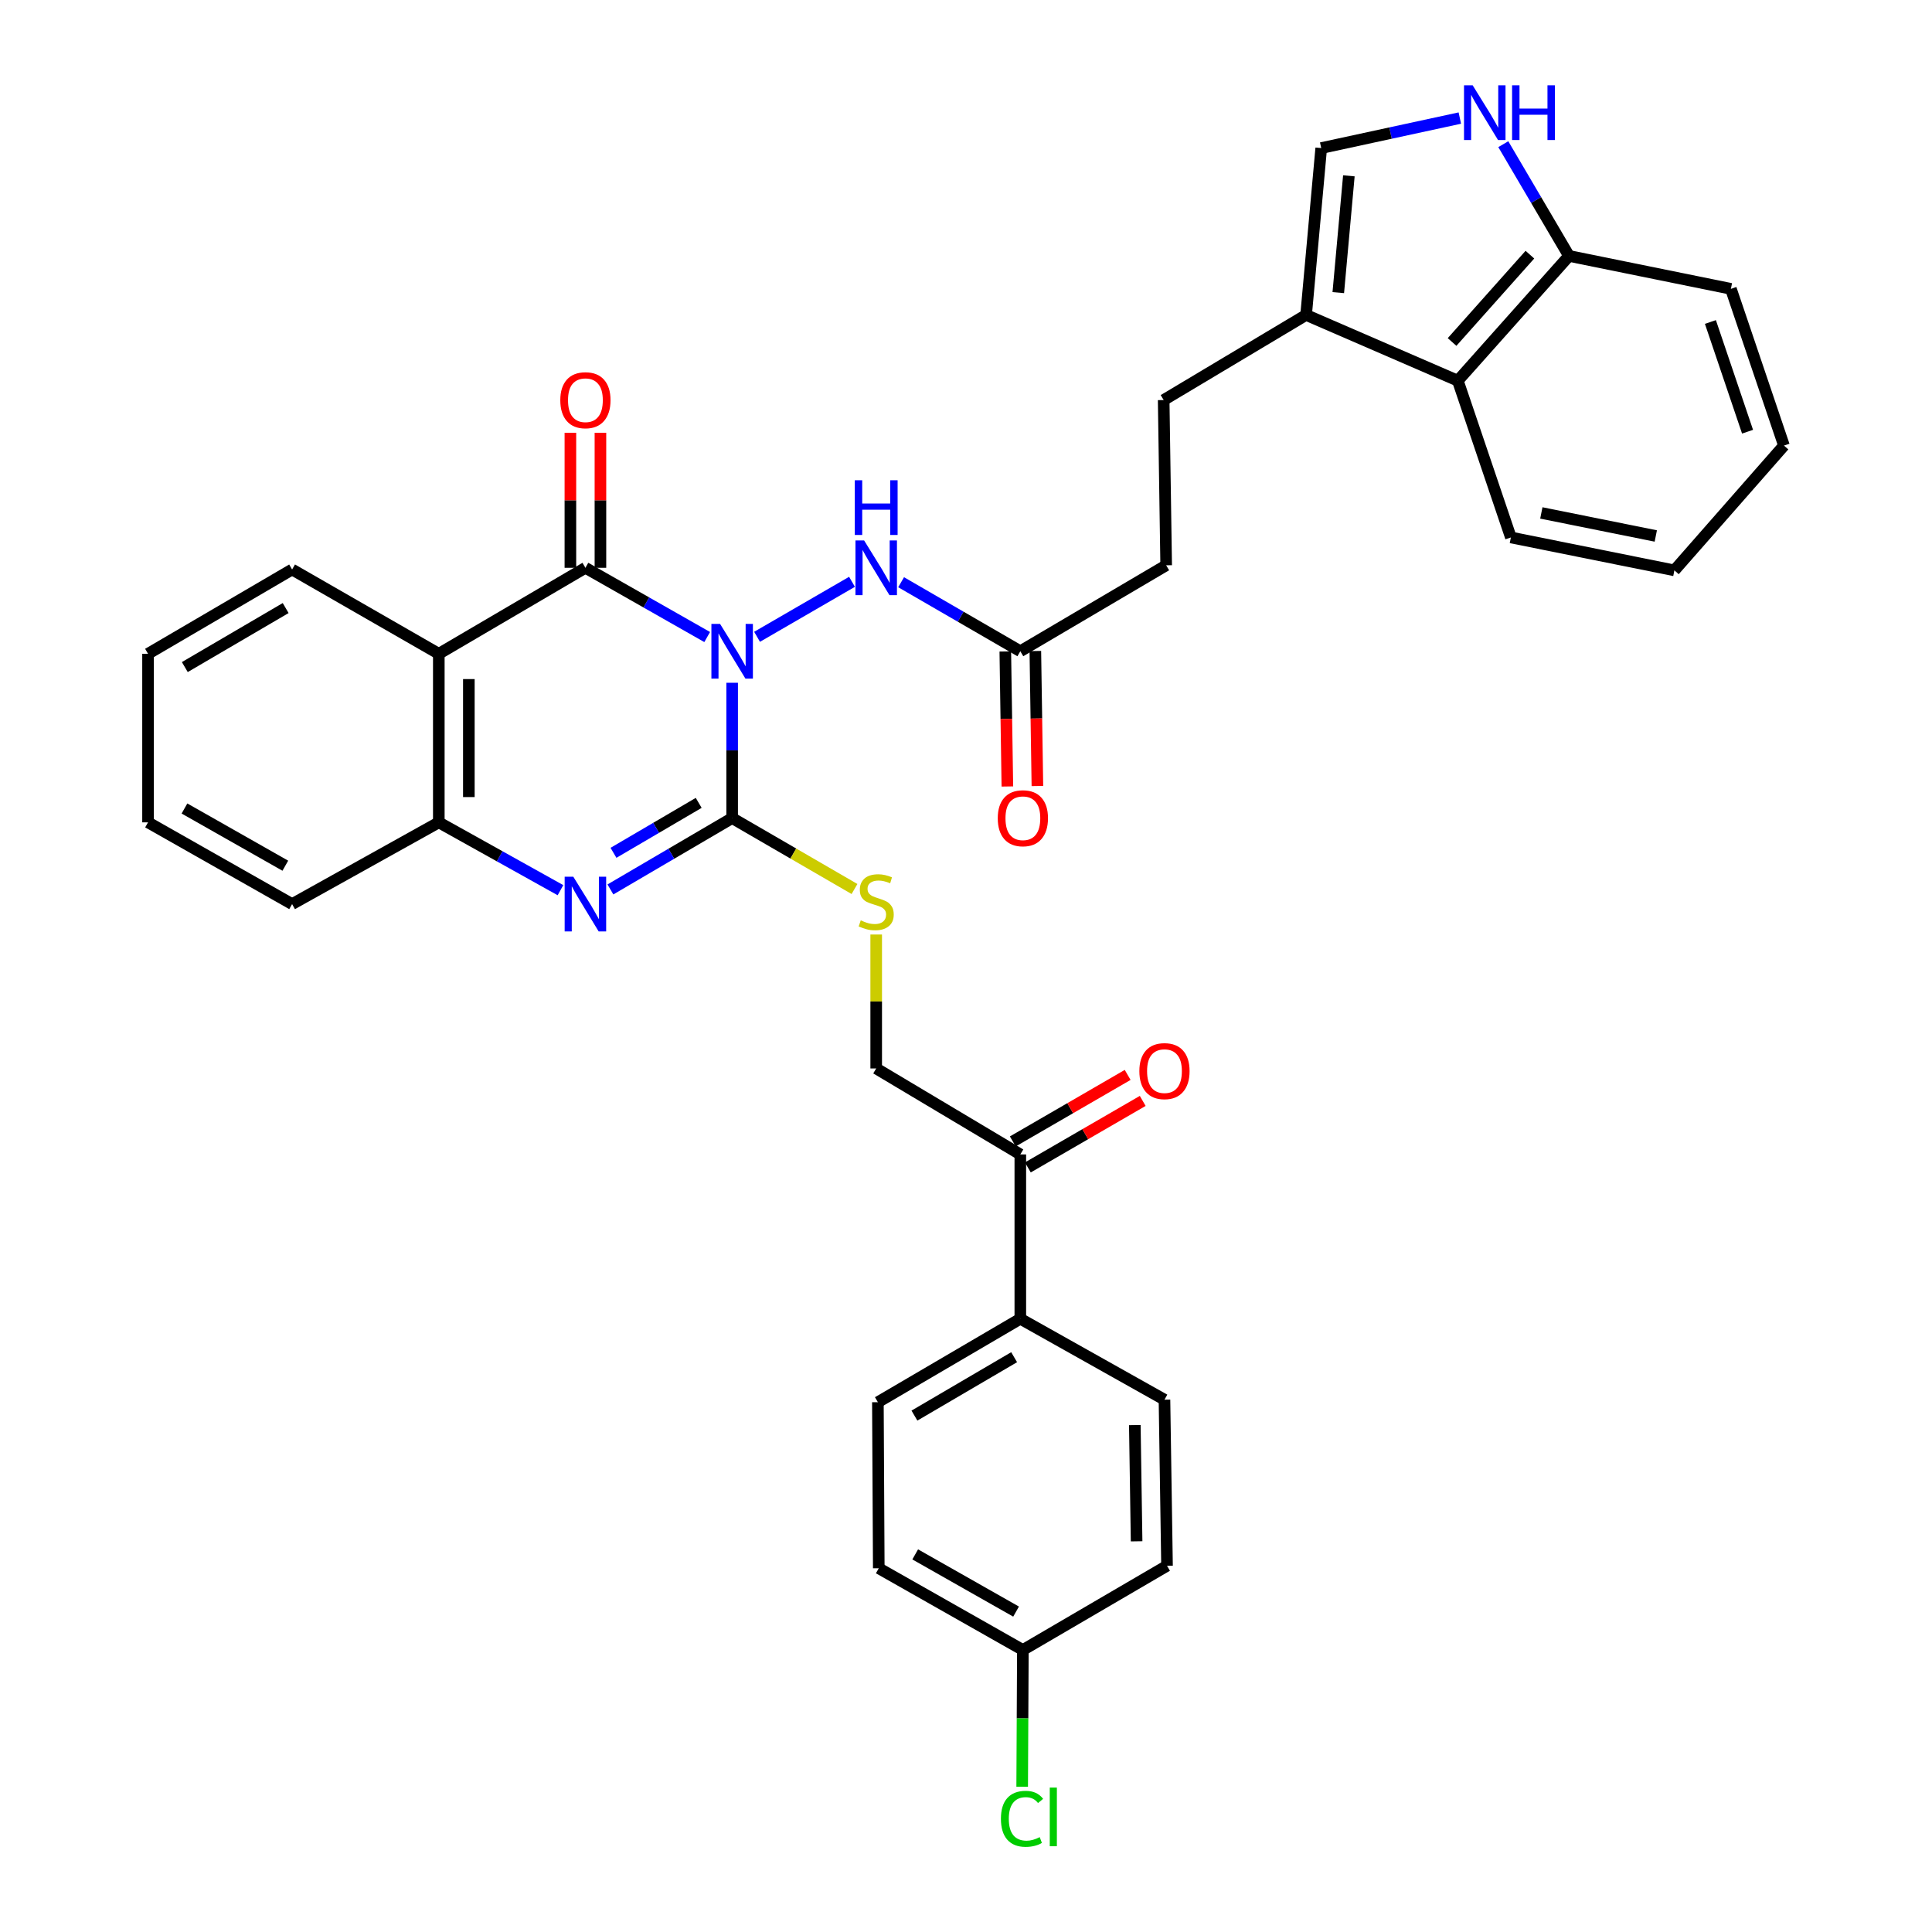 <?xml version='1.0' encoding='iso-8859-1'?>
<svg version='1.1' baseProfile='full'
              xmlns='http://www.w3.org/2000/svg'
                      xmlns:rdkit='http://www.rdkit.org/xml'
                      xmlns:xlink='http://www.w3.org/1999/xlink'
                  xml:space='preserve'
width='1000px' height='1000px' viewBox='0 0 1000 1000'>
<!-- END OF HEADER -->
<rect style='opacity:1.0;fill:#FFFFFF;stroke:none' width='1000' height='1000' x='0' y='0'> </rect>
<path class='bond-0' d='M 378.96,353.399 L 378.96,388.419' style='fill:none;fill-rule:evenodd;stroke:#0000FF;stroke-width:6px;stroke-linecap:butt;stroke-linejoin:miter;stroke-opacity:1' />
<path class='bond-0' d='M 378.96,388.419 L 378.96,423.439' style='fill:none;fill-rule:evenodd;stroke:#000000;stroke-width:6px;stroke-linecap:butt;stroke-linejoin:miter;stroke-opacity:1' />
<path class='bond-1' d='M 366.036,329.731 L 334.523,311.811' style='fill:none;fill-rule:evenodd;stroke:#0000FF;stroke-width:6px;stroke-linecap:butt;stroke-linejoin:miter;stroke-opacity:1' />
<path class='bond-1' d='M 334.523,311.811 L 303.009,293.892' style='fill:none;fill-rule:evenodd;stroke:#000000;stroke-width:6px;stroke-linecap:butt;stroke-linejoin:miter;stroke-opacity:1' />
<path class='bond-5' d='M 391.854,329.611 L 440.999,301.145' style='fill:none;fill-rule:evenodd;stroke:#0000FF;stroke-width:6px;stroke-linecap:butt;stroke-linejoin:miter;stroke-opacity:1' />
<path class='bond-2' d='M 378.96,423.439 L 347.455,441.906' style='fill:none;fill-rule:evenodd;stroke:#000000;stroke-width:6px;stroke-linecap:butt;stroke-linejoin:miter;stroke-opacity:1' />
<path class='bond-2' d='M 347.455,441.906 L 315.95,460.373' style='fill:none;fill-rule:evenodd;stroke:#0000FF;stroke-width:6px;stroke-linecap:butt;stroke-linejoin:miter;stroke-opacity:1' />
<path class='bond-2' d='M 361.646,415.566 L 339.593,428.493' style='fill:none;fill-rule:evenodd;stroke:#000000;stroke-width:6px;stroke-linecap:butt;stroke-linejoin:miter;stroke-opacity:1' />
<path class='bond-2' d='M 339.593,428.493 L 317.539,441.419' style='fill:none;fill-rule:evenodd;stroke:#0000FF;stroke-width:6px;stroke-linecap:butt;stroke-linejoin:miter;stroke-opacity:1' />
<path class='bond-9' d='M 378.96,423.439 L 410.623,441.795' style='fill:none;fill-rule:evenodd;stroke:#000000;stroke-width:6px;stroke-linecap:butt;stroke-linejoin:miter;stroke-opacity:1' />
<path class='bond-9' d='M 410.623,441.795 L 442.286,460.15' style='fill:none;fill-rule:evenodd;stroke:#CCCC00;stroke-width:6px;stroke-linecap:butt;stroke-linejoin:miter;stroke-opacity:1' />
<path class='bond-3' d='M 303.009,293.892 L 227.127,338.402' style='fill:none;fill-rule:evenodd;stroke:#000000;stroke-width:6px;stroke-linecap:butt;stroke-linejoin:miter;stroke-opacity:1' />
<path class='bond-13' d='M 310.783,293.892 L 310.783,258.944' style='fill:none;fill-rule:evenodd;stroke:#000000;stroke-width:6px;stroke-linecap:butt;stroke-linejoin:miter;stroke-opacity:1' />
<path class='bond-13' d='M 310.783,258.944 L 310.783,223.996' style='fill:none;fill-rule:evenodd;stroke:#FF0000;stroke-width:6px;stroke-linecap:butt;stroke-linejoin:miter;stroke-opacity:1' />
<path class='bond-13' d='M 295.235,293.892 L 295.235,258.944' style='fill:none;fill-rule:evenodd;stroke:#000000;stroke-width:6px;stroke-linecap:butt;stroke-linejoin:miter;stroke-opacity:1' />
<path class='bond-13' d='M 295.235,258.944 L 295.235,223.996' style='fill:none;fill-rule:evenodd;stroke:#FF0000;stroke-width:6px;stroke-linecap:butt;stroke-linejoin:miter;stroke-opacity:1' />
<path class='bond-35' d='M 290.097,460.759 L 258.612,443.205' style='fill:none;fill-rule:evenodd;stroke:#0000FF;stroke-width:6px;stroke-linecap:butt;stroke-linejoin:miter;stroke-opacity:1' />
<path class='bond-35' d='M 258.612,443.205 L 227.127,425.651' style='fill:none;fill-rule:evenodd;stroke:#000000;stroke-width:6px;stroke-linecap:butt;stroke-linejoin:miter;stroke-opacity:1' />
<path class='bond-4' d='M 227.127,338.402 L 227.127,425.651' style='fill:none;fill-rule:evenodd;stroke:#000000;stroke-width:6px;stroke-linecap:butt;stroke-linejoin:miter;stroke-opacity:1' />
<path class='bond-4' d='M 242.675,351.489 L 242.675,412.563' style='fill:none;fill-rule:evenodd;stroke:#000000;stroke-width:6px;stroke-linecap:butt;stroke-linejoin:miter;stroke-opacity:1' />
<path class='bond-24' d='M 227.127,338.402 L 151.193,294.764' style='fill:none;fill-rule:evenodd;stroke:#000000;stroke-width:6px;stroke-linecap:butt;stroke-linejoin:miter;stroke-opacity:1' />
<path class='bond-28' d='M 227.127,425.651 L 151.193,467.958' style='fill:none;fill-rule:evenodd;stroke:#000000;stroke-width:6px;stroke-linecap:butt;stroke-linejoin:miter;stroke-opacity:1' />
<path class='bond-11' d='M 466.416,301.357 L 497.266,319.219' style='fill:none;fill-rule:evenodd;stroke:#0000FF;stroke-width:6px;stroke-linecap:butt;stroke-linejoin:miter;stroke-opacity:1' />
<path class='bond-11' d='M 497.266,319.219 L 528.116,337.08' style='fill:none;fill-rule:evenodd;stroke:#000000;stroke-width:6px;stroke-linecap:butt;stroke-linejoin:miter;stroke-opacity:1' />
<path class='bond-6' d='M 755.606,61.111 L 719.734,68.878' style='fill:none;fill-rule:evenodd;stroke:#0000FF;stroke-width:6px;stroke-linecap:butt;stroke-linejoin:miter;stroke-opacity:1' />
<path class='bond-6' d='M 719.734,68.878 L 683.862,76.645' style='fill:none;fill-rule:evenodd;stroke:#000000;stroke-width:6px;stroke-linecap:butt;stroke-linejoin:miter;stroke-opacity:1' />
<path class='bond-37' d='M 778.101,74.627 L 795.108,103.549' style='fill:none;fill-rule:evenodd;stroke:#0000FF;stroke-width:6px;stroke-linecap:butt;stroke-linejoin:miter;stroke-opacity:1' />
<path class='bond-37' d='M 795.108,103.549 L 812.114,132.471' style='fill:none;fill-rule:evenodd;stroke:#000000;stroke-width:6px;stroke-linecap:butt;stroke-linejoin:miter;stroke-opacity:1' />
<path class='bond-7' d='M 676.036,163.014 L 602.313,207.066' style='fill:none;fill-rule:evenodd;stroke:#000000;stroke-width:6px;stroke-linecap:butt;stroke-linejoin:miter;stroke-opacity:1' />
<path class='bond-8' d='M 676.036,163.014 L 683.862,76.645' style='fill:none;fill-rule:evenodd;stroke:#000000;stroke-width:6px;stroke-linecap:butt;stroke-linejoin:miter;stroke-opacity:1' />
<path class='bond-8' d='M 692.694,151.461 L 698.172,91.004' style='fill:none;fill-rule:evenodd;stroke:#000000;stroke-width:6px;stroke-linecap:butt;stroke-linejoin:miter;stroke-opacity:1' />
<path class='bond-10' d='M 676.036,163.014 L 754.561,197.046' style='fill:none;fill-rule:evenodd;stroke:#000000;stroke-width:6px;stroke-linecap:butt;stroke-linejoin:miter;stroke-opacity:1' />
<path class='bond-16' d='M 453.521,483.702 L 453.521,518.366' style='fill:none;fill-rule:evenodd;stroke:#CCCC00;stroke-width:6px;stroke-linecap:butt;stroke-linejoin:miter;stroke-opacity:1' />
<path class='bond-16' d='M 453.521,518.366 L 453.521,553.031' style='fill:none;fill-rule:evenodd;stroke:#000000;stroke-width:6px;stroke-linecap:butt;stroke-linejoin:miter;stroke-opacity:1' />
<path class='bond-12' d='M 754.561,197.046 L 812.114,132.471' style='fill:none;fill-rule:evenodd;stroke:#000000;stroke-width:6px;stroke-linecap:butt;stroke-linejoin:miter;stroke-opacity:1' />
<path class='bond-12' d='M 751.587,177.015 L 791.874,131.812' style='fill:none;fill-rule:evenodd;stroke:#000000;stroke-width:6px;stroke-linecap:butt;stroke-linejoin:miter;stroke-opacity:1' />
<path class='bond-29' d='M 754.561,197.046 L 782.029,278.18' style='fill:none;fill-rule:evenodd;stroke:#000000;stroke-width:6px;stroke-linecap:butt;stroke-linejoin:miter;stroke-opacity:1' />
<path class='bond-18' d='M 520.343,337.199 L 520.877,372.139' style='fill:none;fill-rule:evenodd;stroke:#000000;stroke-width:6px;stroke-linecap:butt;stroke-linejoin:miter;stroke-opacity:1' />
<path class='bond-18' d='M 520.877,372.139 L 521.412,407.079' style='fill:none;fill-rule:evenodd;stroke:#FF0000;stroke-width:6px;stroke-linecap:butt;stroke-linejoin:miter;stroke-opacity:1' />
<path class='bond-18' d='M 535.889,336.961 L 536.423,371.901' style='fill:none;fill-rule:evenodd;stroke:#000000;stroke-width:6px;stroke-linecap:butt;stroke-linejoin:miter;stroke-opacity:1' />
<path class='bond-18' d='M 536.423,371.901 L 536.958,406.841' style='fill:none;fill-rule:evenodd;stroke:#FF0000;stroke-width:6px;stroke-linecap:butt;stroke-linejoin:miter;stroke-opacity:1' />
<path class='bond-22' d='M 528.116,337.08 L 603.609,292.596' style='fill:none;fill-rule:evenodd;stroke:#000000;stroke-width:6px;stroke-linecap:butt;stroke-linejoin:miter;stroke-opacity:1' />
<path class='bond-30' d='M 812.114,132.471 L 895.908,149.504' style='fill:none;fill-rule:evenodd;stroke:#000000;stroke-width:6px;stroke-linecap:butt;stroke-linejoin:miter;stroke-opacity:1' />
<path class='bond-14' d='M 528.116,597.532 L 453.521,553.031' style='fill:none;fill-rule:evenodd;stroke:#000000;stroke-width:6px;stroke-linecap:butt;stroke-linejoin:miter;stroke-opacity:1' />
<path class='bond-15' d='M 528.116,597.532 L 528.116,682.587' style='fill:none;fill-rule:evenodd;stroke:#000000;stroke-width:6px;stroke-linecap:butt;stroke-linejoin:miter;stroke-opacity:1' />
<path class='bond-19' d='M 532.011,604.259 L 561.74,587.044' style='fill:none;fill-rule:evenodd;stroke:#000000;stroke-width:6px;stroke-linecap:butt;stroke-linejoin:miter;stroke-opacity:1' />
<path class='bond-19' d='M 561.74,587.044 L 591.468,569.83' style='fill:none;fill-rule:evenodd;stroke:#FF0000;stroke-width:6px;stroke-linecap:butt;stroke-linejoin:miter;stroke-opacity:1' />
<path class='bond-19' d='M 524.22,590.804 L 553.948,573.59' style='fill:none;fill-rule:evenodd;stroke:#000000;stroke-width:6px;stroke-linecap:butt;stroke-linejoin:miter;stroke-opacity:1' />
<path class='bond-19' d='M 553.948,573.59 L 583.677,556.375' style='fill:none;fill-rule:evenodd;stroke:#FF0000;stroke-width:6px;stroke-linecap:butt;stroke-linejoin:miter;stroke-opacity:1' />
<path class='bond-20' d='M 528.116,682.587 L 454.393,725.775' style='fill:none;fill-rule:evenodd;stroke:#000000;stroke-width:6px;stroke-linecap:butt;stroke-linejoin:miter;stroke-opacity:1' />
<path class='bond-20' d='M 524.916,702.481 L 473.31,732.712' style='fill:none;fill-rule:evenodd;stroke:#000000;stroke-width:6px;stroke-linecap:butt;stroke-linejoin:miter;stroke-opacity:1' />
<path class='bond-21' d='M 528.116,682.587 L 602.728,724.48' style='fill:none;fill-rule:evenodd;stroke:#000000;stroke-width:6px;stroke-linecap:butt;stroke-linejoin:miter;stroke-opacity:1' />
<path class='bond-17' d='M 602.313,207.066 L 603.609,292.596' style='fill:none;fill-rule:evenodd;stroke:#000000;stroke-width:6px;stroke-linecap:butt;stroke-linejoin:miter;stroke-opacity:1' />
<path class='bond-26' d='M 454.393,725.775 L 454.851,811.729' style='fill:none;fill-rule:evenodd;stroke:#000000;stroke-width:6px;stroke-linecap:butt;stroke-linejoin:miter;stroke-opacity:1' />
<path class='bond-25' d='M 602.728,724.48 L 604.049,810.433' style='fill:none;fill-rule:evenodd;stroke:#000000;stroke-width:6px;stroke-linecap:butt;stroke-linejoin:miter;stroke-opacity:1' />
<path class='bond-25' d='M 587.38,737.612 L 588.305,797.779' style='fill:none;fill-rule:evenodd;stroke:#000000;stroke-width:6px;stroke-linecap:butt;stroke-linejoin:miter;stroke-opacity:1' />
<path class='bond-23' d='M 529.437,854.028 L 604.049,810.433' style='fill:none;fill-rule:evenodd;stroke:#000000;stroke-width:6px;stroke-linecap:butt;stroke-linejoin:miter;stroke-opacity:1' />
<path class='bond-27' d='M 529.437,854.028 L 529.257,889.419' style='fill:none;fill-rule:evenodd;stroke:#000000;stroke-width:6px;stroke-linecap:butt;stroke-linejoin:miter;stroke-opacity:1' />
<path class='bond-27' d='M 529.257,889.419 L 529.076,924.81' style='fill:none;fill-rule:evenodd;stroke:#00CC00;stroke-width:6px;stroke-linecap:butt;stroke-linejoin:miter;stroke-opacity:1' />
<path class='bond-38' d='M 529.437,854.028 L 454.851,811.729' style='fill:none;fill-rule:evenodd;stroke:#000000;stroke-width:6px;stroke-linecap:butt;stroke-linejoin:miter;stroke-opacity:1' />
<path class='bond-38' d='M 525.919,834.158 L 473.709,804.549' style='fill:none;fill-rule:evenodd;stroke:#000000;stroke-width:6px;stroke-linecap:butt;stroke-linejoin:miter;stroke-opacity:1' />
<path class='bond-31' d='M 151.193,294.764 L 76.624,338.402' style='fill:none;fill-rule:evenodd;stroke:#000000;stroke-width:6px;stroke-linecap:butt;stroke-linejoin:miter;stroke-opacity:1' />
<path class='bond-31' d='M 147.861,314.729 L 95.662,345.275' style='fill:none;fill-rule:evenodd;stroke:#000000;stroke-width:6px;stroke-linecap:butt;stroke-linejoin:miter;stroke-opacity:1' />
<path class='bond-36' d='M 151.193,467.958 L 76.624,425.651' style='fill:none;fill-rule:evenodd;stroke:#000000;stroke-width:6px;stroke-linecap:butt;stroke-linejoin:miter;stroke-opacity:1' />
<path class='bond-36' d='M 147.68,448.089 L 95.482,418.474' style='fill:none;fill-rule:evenodd;stroke:#000000;stroke-width:6px;stroke-linecap:butt;stroke-linejoin:miter;stroke-opacity:1' />
<path class='bond-33' d='M 782.029,278.18 L 866.661,295.222' style='fill:none;fill-rule:evenodd;stroke:#000000;stroke-width:6px;stroke-linecap:butt;stroke-linejoin:miter;stroke-opacity:1' />
<path class='bond-33' d='M 797.793,265.494 L 857.035,277.424' style='fill:none;fill-rule:evenodd;stroke:#000000;stroke-width:6px;stroke-linecap:butt;stroke-linejoin:miter;stroke-opacity:1' />
<path class='bond-39' d='M 895.908,149.504 L 923.376,230.629' style='fill:none;fill-rule:evenodd;stroke:#000000;stroke-width:6px;stroke-linecap:butt;stroke-linejoin:miter;stroke-opacity:1' />
<path class='bond-39' d='M 885.301,166.659 L 904.529,223.447' style='fill:none;fill-rule:evenodd;stroke:#000000;stroke-width:6px;stroke-linecap:butt;stroke-linejoin:miter;stroke-opacity:1' />
<path class='bond-32' d='M 76.624,338.402 L 76.624,425.651' style='fill:none;fill-rule:evenodd;stroke:#000000;stroke-width:6px;stroke-linecap:butt;stroke-linejoin:miter;stroke-opacity:1' />
<path class='bond-34' d='M 866.661,295.222 L 923.376,230.629' style='fill:none;fill-rule:evenodd;stroke:#000000;stroke-width:6px;stroke-linecap:butt;stroke-linejoin:miter;stroke-opacity:1' />
<path  class='atom-0' d='M 372.7 322.92
L 381.98 337.92
Q 382.9 339.4, 384.38 342.08
Q 385.86 344.76, 385.94 344.92
L 385.94 322.92
L 389.7 322.92
L 389.7 351.24
L 385.82 351.24
L 375.86 334.84
Q 374.7 332.92, 373.46 330.72
Q 372.26 328.52, 371.9 327.84
L 371.9 351.24
L 368.22 351.24
L 368.22 322.92
L 372.7 322.92
' fill='#0000FF'/>
<path  class='atom-3' d='M 296.749 453.798
L 306.029 468.798
Q 306.949 470.278, 308.429 472.958
Q 309.909 475.638, 309.989 475.798
L 309.989 453.798
L 313.749 453.798
L 313.749 482.118
L 309.869 482.118
L 299.909 465.718
Q 298.749 463.798, 297.509 461.598
Q 296.309 459.398, 295.949 458.718
L 295.949 482.118
L 292.269 482.118
L 292.269 453.798
L 296.749 453.798
' fill='#0000FF'/>
<path  class='atom-6' d='M 447.261 279.732
L 456.541 294.732
Q 457.461 296.212, 458.941 298.892
Q 460.421 301.572, 460.501 301.732
L 460.501 279.732
L 464.261 279.732
L 464.261 308.052
L 460.381 308.052
L 450.421 291.652
Q 449.261 289.732, 448.021 287.532
Q 446.821 285.332, 446.461 284.652
L 446.461 308.052
L 442.781 308.052
L 442.781 279.732
L 447.261 279.732
' fill='#0000FF'/>
<path  class='atom-6' d='M 442.441 248.58
L 446.281 248.58
L 446.281 260.62
L 460.761 260.62
L 460.761 248.58
L 464.601 248.58
L 464.601 276.9
L 460.761 276.9
L 460.761 263.82
L 446.281 263.82
L 446.281 276.9
L 442.441 276.9
L 442.441 248.58
' fill='#0000FF'/>
<path  class='atom-7' d='M 762.251 44.156
L 771.531 59.156
Q 772.451 60.636, 773.931 63.316
Q 775.411 65.996, 775.491 66.156
L 775.491 44.156
L 779.251 44.156
L 779.251 72.476
L 775.371 72.476
L 765.411 56.076
Q 764.251 54.156, 763.011 51.956
Q 761.811 49.756, 761.451 49.076
L 761.451 72.476
L 757.771 72.476
L 757.771 44.156
L 762.251 44.156
' fill='#0000FF'/>
<path  class='atom-7' d='M 782.651 44.156
L 786.491 44.156
L 786.491 56.196
L 800.971 56.196
L 800.971 44.156
L 804.811 44.156
L 804.811 72.476
L 800.971 72.476
L 800.971 59.396
L 786.491 59.396
L 786.491 72.476
L 782.651 72.476
L 782.651 44.156
' fill='#0000FF'/>
<path  class='atom-10' d='M 445.521 476.382
Q 445.841 476.502, 447.161 477.062
Q 448.481 477.622, 449.921 477.982
Q 451.401 478.302, 452.841 478.302
Q 455.521 478.302, 457.081 477.022
Q 458.641 475.702, 458.641 473.422
Q 458.641 471.862, 457.841 470.902
Q 457.081 469.942, 455.881 469.422
Q 454.681 468.902, 452.681 468.302
Q 450.161 467.542, 448.641 466.822
Q 447.161 466.102, 446.081 464.582
Q 445.041 463.062, 445.041 460.502
Q 445.041 456.942, 447.441 454.742
Q 449.881 452.542, 454.681 452.542
Q 457.961 452.542, 461.681 454.102
L 460.761 457.182
Q 457.361 455.782, 454.801 455.782
Q 452.041 455.782, 450.521 456.942
Q 449.001 458.062, 449.041 460.022
Q 449.041 461.542, 449.801 462.462
Q 450.601 463.382, 451.721 463.902
Q 452.881 464.422, 454.801 465.022
Q 457.361 465.822, 458.881 466.622
Q 460.401 467.422, 461.481 469.062
Q 462.601 470.662, 462.601 473.422
Q 462.601 477.342, 459.961 479.462
Q 457.361 481.542, 453.001 481.542
Q 450.481 481.542, 448.561 480.982
Q 446.681 480.462, 444.441 479.542
L 445.521 476.382
' fill='#CCCC00'/>
<path  class='atom-14' d='M 290.009 207.146
Q 290.009 200.346, 293.369 196.546
Q 296.729 192.746, 303.009 192.746
Q 309.289 192.746, 312.649 196.546
Q 316.009 200.346, 316.009 207.146
Q 316.009 214.026, 312.609 217.946
Q 309.209 221.826, 303.009 221.826
Q 296.769 221.826, 293.369 217.946
Q 290.009 214.066, 290.009 207.146
M 303.009 218.626
Q 307.329 218.626, 309.649 215.746
Q 312.009 212.826, 312.009 207.146
Q 312.009 201.586, 309.649 198.786
Q 307.329 195.946, 303.009 195.946
Q 298.689 195.946, 296.329 198.746
Q 294.009 201.546, 294.009 207.146
Q 294.009 212.866, 296.329 215.746
Q 298.689 218.626, 303.009 218.626
' fill='#FF0000'/>
<path  class='atom-19' d='M 516.437 423.519
Q 516.437 416.719, 519.797 412.919
Q 523.157 409.119, 529.437 409.119
Q 535.717 409.119, 539.077 412.919
Q 542.437 416.719, 542.437 423.519
Q 542.437 430.399, 539.037 434.319
Q 535.637 438.199, 529.437 438.199
Q 523.197 438.199, 519.797 434.319
Q 516.437 430.439, 516.437 423.519
M 529.437 434.999
Q 533.757 434.999, 536.077 432.119
Q 538.437 429.199, 538.437 423.519
Q 538.437 417.959, 536.077 415.159
Q 533.757 412.319, 529.437 412.319
Q 525.117 412.319, 522.757 415.119
Q 520.437 417.919, 520.437 423.519
Q 520.437 429.239, 522.757 432.119
Q 525.117 434.999, 529.437 434.999
' fill='#FF0000'/>
<path  class='atom-20' d='M 589.728 554.406
Q 589.728 547.606, 593.088 543.806
Q 596.448 540.006, 602.728 540.006
Q 609.008 540.006, 612.368 543.806
Q 615.728 547.606, 615.728 554.406
Q 615.728 561.286, 612.328 565.206
Q 608.928 569.086, 602.728 569.086
Q 596.488 569.086, 593.088 565.206
Q 589.728 561.326, 589.728 554.406
M 602.728 565.886
Q 607.048 565.886, 609.368 563.006
Q 611.728 560.086, 611.728 554.406
Q 611.728 548.846, 609.368 546.046
Q 607.048 543.206, 602.728 543.206
Q 598.408 543.206, 596.048 546.006
Q 593.728 548.806, 593.728 554.406
Q 593.728 560.126, 596.048 563.006
Q 598.408 565.886, 602.728 565.886
' fill='#FF0000'/>
<path  class='atom-28' d='M 518.077 941.41
Q 518.077 934.37, 521.357 930.69
Q 524.677 926.97, 530.957 926.97
Q 536.797 926.97, 539.917 931.09
L 537.277 933.25
Q 534.997 930.25, 530.957 930.25
Q 526.677 930.25, 524.397 933.13
Q 522.157 935.97, 522.157 941.41
Q 522.157 947.01, 524.477 949.89
Q 526.837 952.77, 531.397 952.77
Q 534.517 952.77, 538.157 950.89
L 539.277 953.89
Q 537.797 954.85, 535.557 955.41
Q 533.317 955.97, 530.837 955.97
Q 524.677 955.97, 521.357 952.21
Q 518.077 948.45, 518.077 941.41
' fill='#00CC00'/>
<path  class='atom-28' d='M 543.357 925.25
L 547.037 925.25
L 547.037 955.61
L 543.357 955.61
L 543.357 925.25
' fill='#00CC00'/>
</svg>
